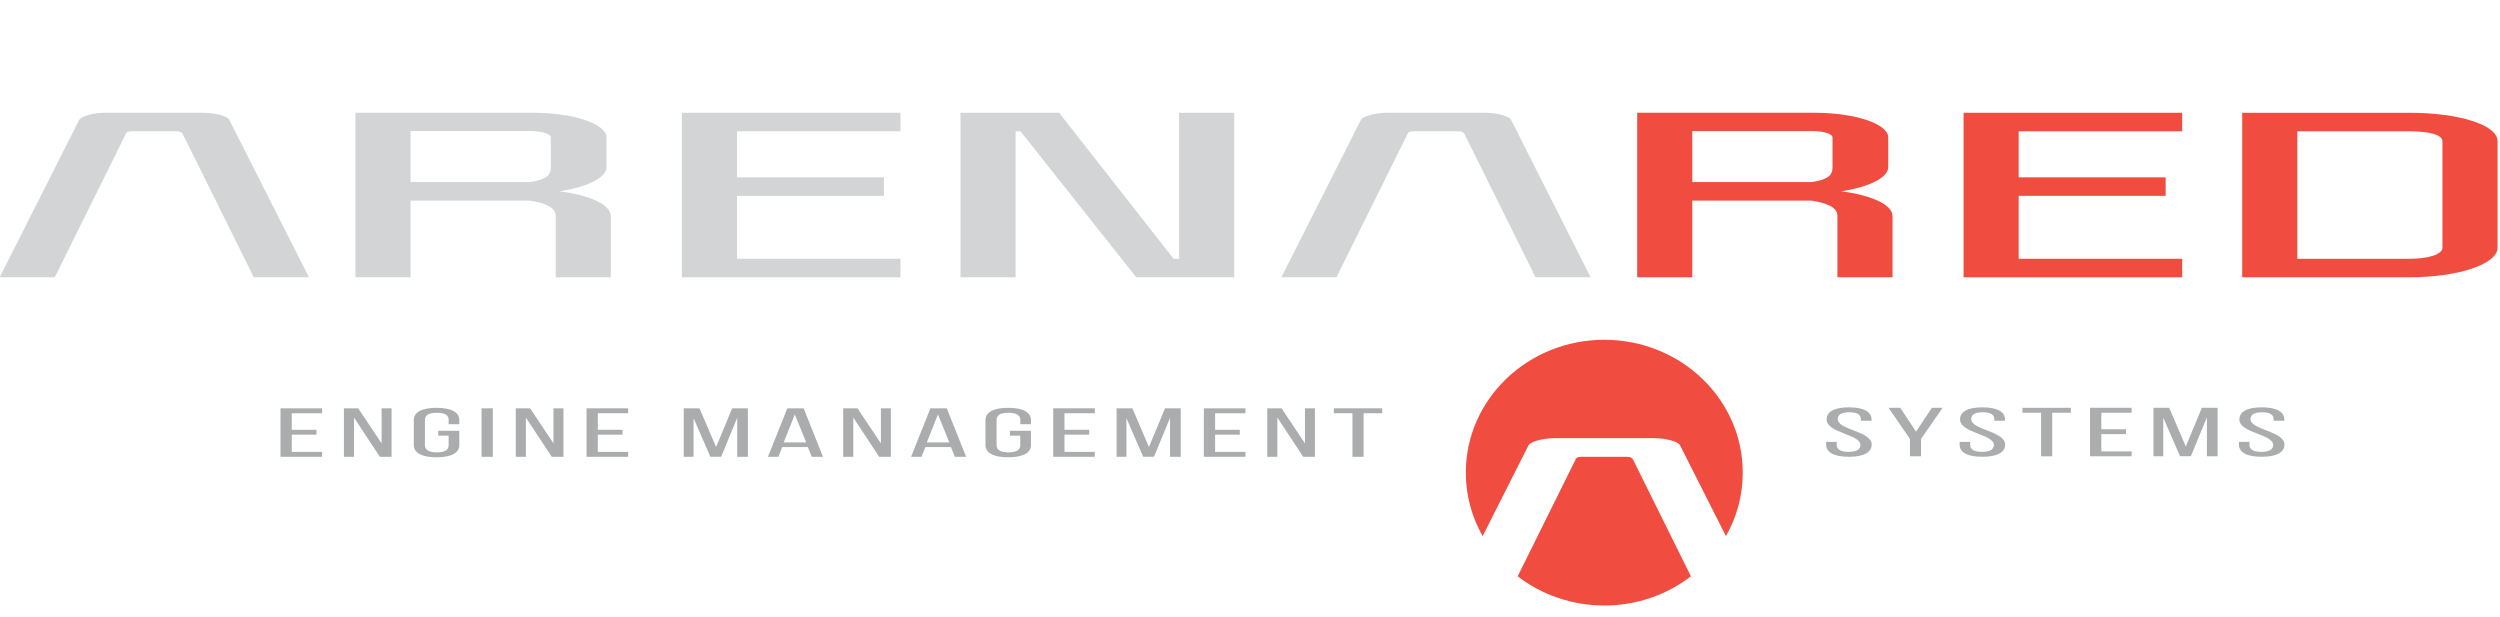 <?xml version="1.0" encoding="UTF-8" standalone="no"?>
<svg
   xmlns:dc="http://purl.org/dc/elements/1.1/"
   xmlns:cc="http://creativecommons.org/ns#"
   xmlns:rdf="http://www.w3.org/1999/02/22-rdf-syntax-ns#"
   xmlns:svg="http://www.w3.org/2000/svg"
   xmlns="http://www.w3.org/2000/svg"
   viewBox="0 0 1944 480"
   height="480"
   width="1944"
   xml:space="preserve"
   id="svg2"
   version="1.1"><defs
     id="defs6"><clipPath
       id="clipPath26"
       clipPathUnits="userSpaceOnUse"><path
         id="path24"
         d="M 0,360 H 1458 V 0 H 0 Z" /></clipPath></defs><g
     transform="matrix(1.333,0,0,-1.333,0,480)"
     id="g10"><g
       transform="translate(184.614,109.375)"
       id="g12"><path
         id="path14"
         style="fill:#aaacae;fill-opacity:1;fill-rule:nonzero;stroke:none"
         d="M 0,0 V -2.835 H -14.413 V -12.896 H 3.286 v -2.862 h -24.27 V 12.529 H 3.286 V 9.653 H -14.413 V 0 Z" /></g><g
       transform="translate(206.515,93.619)"
       id="g16"><path
         id="path18"
         style="fill:#aaacae;fill-opacity:1;fill-rule:nonzero;stroke:none"
         d="M 0,0 H -5.901 V 28.285 H 2.445 L 16.098,7.828 V 28.285 H 21.91 V 0 H 15.083 L 0,22.871 Z" /></g><g
       id="g20"><g
         clip-path="url(#clipPath26)"
         id="g22"><g
           transform="translate(267.94,115.073)"
           id="g28"><path
             id="path30"
             style="fill:#aaacae;fill-opacity:1;fill-rule:nonzero;stroke:none"
             d="m 0,0 v -2.43 h -6.236 v 2.586 c 0,2.549 -2.106,4.079 -6.908,4.079 -4.72,0 -6.911,-1.53 -6.911,-4.079 v -14.944 c 0,-2.553 2.191,-4.083 6.911,-4.083 4.802,0 6.908,1.53 6.908,4.083 v 5.654 h -6.067 v 2.833 H 0 v -8.332 c 0,-4.281 -4.211,-7.112 -13.317,-7.112 -9.017,0 -13.229,2.831 -13.229,7.112 V 0 c 0,4.277 4.212,7.113 13.229,7.113 C -4.211,7.113 0,4.277 0,0" /></g><path
           id="path32"
           style="fill:#aaacae;fill-opacity:1;fill-rule:nonzero;stroke:none"
           d="m 287.481,93.617 h -6.576 v 28.285 h 6.576 z" /><g
           transform="translate(306.775,93.619)"
           id="g34"><path
             id="path36"
             style="fill:#aaacae;fill-opacity:1;fill-rule:nonzero;stroke:none"
             d="M 0,0 H -5.901 V 28.285 H 2.445 L 16.098,7.828 V 28.285 H 21.91 V 0 H 15.083 L 0,22.871 Z" /></g><g
           transform="translate(363.144,109.375)"
           id="g38"><path
             id="path40"
             style="fill:#aaacae;fill-opacity:1;fill-rule:nonzero;stroke:none"
             d="M 0,0 V -2.835 H -14.413 V -12.896 H 3.286 v -2.862 h -24.27 V 12.529 H 3.286 V 9.653 H -14.413 V 0 Z" /></g><g
           transform="translate(420.688,93.648)"
           id="g42"><path
             id="path44"
             style="fill:#aaacae;fill-opacity:1;fill-rule:nonzero;stroke:none"
             d="m 0,0 h -6.321 l -9.777,22.516 V -0.029 h -5.727 v 28.285 h 9.183 L -2.95,5.664 6.406,28.256 h 9.187 V -0.029 H 9.356 v 22.744 z" /></g><g
           transform="translate(457.166,102.023)"
           id="g46"><path
             id="path48"
             style="fill:#aaacae;fill-opacity:1;fill-rule:nonzero;stroke:none"
             d="M 0,0 H 13.144 L 6.487,16.319 Z M -0.845,-2.709 -3.12,-8.404 H -9.183 L 2.105,19.879 h 9.523 L 22.92,-8.404 h -6.571 l -2.276,5.695 z" /></g><g
           transform="translate(497.775,93.619)"
           id="g50"><path
             id="path52"
             style="fill:#aaacae;fill-opacity:1;fill-rule:nonzero;stroke:none"
             d="M 0,0 H -5.901 V 28.285 H 2.445 L 16.098,7.828 V 28.285 H 21.91 V 0 H 15.083 L 0,22.871 Z" /></g><g
           transform="translate(540.661,102.023)"
           id="g54"><path
             id="path56"
             style="fill:#aaacae;fill-opacity:1;fill-rule:nonzero;stroke:none"
             d="M 0,0 H 13.143 L 6.487,16.319 Z M -0.845,-2.709 -3.12,-8.404 H -9.187 L 2.105,19.879 h 9.523 L 22.92,-8.404 h -6.571 l -2.276,5.695 z" /></g><g
           transform="translate(601.41,115.073)"
           id="g58"><path
             id="path60"
             style="fill:#aaacae;fill-opacity:1;fill-rule:nonzero;stroke:none"
             d="m 0,0 v -2.43 h -6.236 v 2.586 c 0,2.549 -2.106,4.079 -6.907,4.079 -4.721,0 -6.912,-1.53 -6.912,-4.079 v -14.944 c 0,-2.553 2.191,-4.083 6.912,-4.083 4.801,0 6.907,1.53 6.907,4.083 v 5.654 h -6.067 v 2.833 H 0 v -8.332 c 0,-4.281 -4.211,-7.112 -13.317,-7.112 -9.017,0 -13.228,2.831 -13.228,7.112 V 0 c 0,4.277 4.211,7.113 13.228,7.113 C -4.211,7.113 0,4.277 0,0" /></g><g
           transform="translate(635.365,109.375)"
           id="g62"><path
             id="path64"
             style="fill:#aaacae;fill-opacity:1;fill-rule:nonzero;stroke:none"
             d="M 0,0 V -2.835 H -14.413 V -12.896 H 3.286 v -2.862 h -24.27 V 12.529 H 3.286 V 9.653 H -14.413 V 0 Z" /></g><g
           transform="translate(673.191,93.648)"
           id="g66"><path
             id="path68"
             style="fill:#aaacae;fill-opacity:1;fill-rule:nonzero;stroke:none"
             d="m 0,0 h -6.321 l -9.777,22.516 V -0.029 h -5.727 v 28.285 h 9.182 L -2.951,5.664 6.406,28.256 h 9.187 V -0.029 H 9.356 v 22.744 z" /></g><g
           transform="translate(723.238,109.375)"
           id="g70"><path
             id="path72"
             style="fill:#aaacae;fill-opacity:1;fill-rule:nonzero;stroke:none"
             d="M 0,0 V -2.835 H -14.412 V -12.896 H 3.286 v -2.862 h -24.27 V 12.529 H 3.286 V 9.653 H -14.412 V 0 Z" /></g><g
           transform="translate(745.141,93.619)"
           id="g74"><path
             id="path76"
             style="fill:#aaacae;fill-opacity:1;fill-rule:nonzero;stroke:none"
             d="M 0,0 H -5.9 V 28.285 H 2.445 L 16.098,7.828 V 28.285 H 21.91 V 0 H 15.083 L 0,22.871 Z" /></g><g
           transform="translate(788.954,93.619)"
           id="g78"><path
             id="path80"
             style="fill:#aaacae;fill-opacity:1;fill-rule:nonzero;stroke:none"
             d="m 0,0 v 25.41 h -10.872 v 2.875 h 28.23 V 25.41 H 6.486 L 6.486,0 Z" /></g><g
           transform="translate(1091.752,115.41)"
           id="g82"><path
             id="path84"
             style="fill:#aaacae;fill-opacity:1;fill-rule:nonzero;stroke:none"
             d="m 0,0 v -0.77 h -6.232 v 0.926 c 0,2.549 -2.03,4.036 -6.747,4.036 -4.72,0 -6.741,-1.487 -6.741,-3.998 0,-6.342 19.804,-6.943 19.804,-14.899 0,-4.294 -4.296,-7.082 -13.313,-7.082 -9.021,0 -13.232,2.788 -13.232,7.082 v 1.615 h 6.15 v -1.784 c 0,-2.54 2.192,-4.04 6.913,-4.04 4.72,0 6.911,1.5 6.911,4.04 0,6.303 -19.724,6.906 -19.724,14.874 0,4.361 4.216,7.07 13.066,7.07 C -4.212,7.07 0,4.277 0,0" /></g><g
           transform="translate(1114.16,104.059)"
           id="g86"><path
             id="path88"
             style="fill:#aaacae;fill-opacity:1;fill-rule:nonzero;stroke:none"
             d="m 0,0 -12.473,18.137 h 6.827 L 3.541,4.235 12.809,18.137 h 6.236 L 6.487,0 V -10.143 H 0 Z" /></g><g
           transform="translate(1169.602,115.41)"
           id="g90"><path
             id="path92"
             style="fill:#aaacae;fill-opacity:1;fill-rule:nonzero;stroke:none"
             d="m 0,0 v -0.77 h -6.236 v 0.926 c 0,2.549 -2.026,4.036 -6.743,4.036 -4.72,0 -6.741,-1.487 -6.741,-3.998 0,-6.342 19.805,-6.943 19.805,-14.899 0,-4.294 -4.297,-7.082 -13.314,-7.082 -9.021,0 -13.236,2.788 -13.236,7.082 v 1.615 h 6.152 v -1.784 c 0,-2.54 2.194,-4.04 6.915,-4.04 4.716,0 6.911,1.5 6.911,4.04 0,6.303 -19.724,6.906 -19.724,14.874 0,4.361 4.216,7.07 13.064,7.07 C -4.212,7.07 0,4.277 0,0" /></g><g
           transform="translate(1190.66,93.914)"
           id="g94"><path
             id="path96"
             style="fill:#aaacae;fill-opacity:1;fill-rule:nonzero;stroke:none"
             d="m 0,0 v 25.41 h -10.872 v 2.875 H 17.357 V 25.41 H 6.486 L 6.486,0 Z" /></g><g
           transform="translate(1240.203,109.67)"
           id="g98"><path
             id="path100"
             style="fill:#aaacae;fill-opacity:1;fill-rule:nonzero;stroke:none"
             d="m 0,0 v -2.836 h -14.413 v -10.06 H 3.285 v -2.861 H -20.984 V 12.528 H 3.285 V 9.653 H -14.413 V 0 Z" /></g><g
           transform="translate(1278.031,93.955)"
           id="g102"><path
             id="path104"
             style="fill:#aaacae;fill-opacity:1;fill-rule:nonzero;stroke:none"
             d="M 0,0 H -6.321 L -16.1,22.504 V -0.041 h -5.725 v 28.285 h 9.186 L -2.951,5.653 6.405,28.244 h 9.187 V -0.041 H 9.355 v 22.743 z" /></g><g
           transform="translate(1332.543,115.41)"
           id="g106"><path
             id="path108"
             style="fill:#aaacae;fill-opacity:1;fill-rule:nonzero;stroke:none"
             d="m 0,0 v -0.77 h -6.232 v 0.926 c 0,2.549 -2.03,4.036 -6.747,4.036 -4.719,0 -6.741,-1.487 -6.741,-3.998 0,-6.342 19.805,-6.943 19.805,-14.899 0,-4.294 -4.297,-7.082 -13.314,-7.082 -9.021,0 -13.232,2.788 -13.232,7.082 v 1.615 h 6.15 v -1.784 c 0,-2.54 2.192,-4.04 6.913,-4.04 4.72,0 6.911,1.5 6.911,4.04 0,6.303 -19.723,6.906 -19.723,14.874 0,4.361 4.215,7.07 13.065,7.07 C -4.212,7.07 0,4.277 0,0" /></g><g
           transform="translate(106.61,281.952)"
           id="g110"><path
             id="path112"
             style="fill:#d2d4d5;fill-opacity:1;fill-rule:nonzero;stroke:none"
             d="m 0,0 c -0.718,1.082 -1.788,1.562 -3.57,1.562 h -26.079 c -2.144,0 -3.218,-0.48 -3.575,-1.562 l -41.437,-83.611 h -32.145 l 46.438,91.888 c 1.07,1.922 7.854,4.079 15.36,4.079 h 56.797 c 7.501,0 14.29,-2.041 15.359,-4.079 L 73.587,-83.611 H 41.438 Z" /></g><g
           transform="translate(321.303,262.397)"
           id="g114"><path
             id="path116"
             style="fill:#d2d4d5;fill-opacity:1;fill-rule:nonzero;stroke:none"
             d="m 0,0 v 17.515 c 0,2.157 -5.357,3.719 -11.789,3.719 H -81.802 V -8.514 h 69.656 C -2.5,-7.075 0,-4.437 0,0 M 32.51,17.515 V 0.243 c 0,-6.236 -11.432,-11.757 -27.509,-14.155 17.503,-2.157 30.005,-7.799 30.005,-14.394 V -64.059 H 2.857 v 35.753 c 0,4.918 -5.714,7.551 -15.359,8.997 h -69.3 v -44.75 h -32.149 v 95.972 h 103.593 c 23.574,0 42.868,-6.479 42.868,-14.398" /></g><g
           transform="translate(525.282,283.512)"
           id="g118"><path
             id="path120"
             style="fill:#d2d4d5;fill-opacity:1;fill-rule:nonzero;stroke:none"
             d="M 0,0 H -95.378 V -26.87 H -9.645 V -37.669 H -95.378 V -74.374 H 0 V -85.172 H -127.527 V 10.795 L 0,10.795 Z" /></g><g
           transform="translate(684.607,209.139)"
           id="g122"><path
             id="path124"
             style="fill:#d2d4d5;fill-opacity:1;fill-rule:nonzero;stroke:none"
             d="m 0,0 h 3.213 v 85.168 h 32.15 v -95.963 h -57.154 l -67.512,85.168 h -2.857 v -85.168 h -32.15 v 95.963 h 57.511 z" /></g><g
           transform="translate(1068.991,262.397)"
           id="g126"><path
             id="path128"
             style="fill:#f04d40;fill-opacity:1;fill-rule:nonzero;stroke:none"
             d="m 0,0 v 17.515 c 0,2.157 -5.361,3.719 -11.789,3.719 H -81.806 V -8.514 h 69.66 C -2.5,-7.075 0,-4.437 0,0 M 32.511,17.515 V 0.243 c 0,-6.236 -11.433,-11.757 -27.51,-14.155 17.503,-2.157 30.006,-7.799 30.006,-14.394 V -64.059 H 2.856 v 35.753 c 0,4.918 -5.712,7.551 -15.358,8.997 h -69.304 v -44.75 h -32.149 v 95.972 h 103.597 c 23.574,0 42.869,-6.479 42.869,-14.398" /></g><g
           transform="translate(1272.966,283.512)"
           id="g130"><path
             id="path132"
             style="fill:#f04d40;fill-opacity:1;fill-rule:nonzero;stroke:none"
             d="M 0,0 H -95.378 V -26.87 H -9.642 V -37.669 H -95.378 V -74.374 H 0 V -85.172 H -127.527 V 10.795 L 0,10.795 Z" /></g><g
           transform="translate(1424.792,215.618)"
           id="g134"><path
             id="path136"
             style="fill:#f04d40;fill-opacity:1;fill-rule:nonzero;stroke:none"
             d="m 0,0 v 62.133 c 0,3.719 -7.858,5.761 -19.29,5.761 H -84.663 V -6.479 H -19.29 C -7.858,-6.479 0,-3.835 0,0 M 32.149,62.133 V 0 c 0,-9.596 -22.865,-17.274 -51.439,-17.274 h -97.523 v 95.962 h 97.523 c 28.574,0 51.439,-6.959 51.439,-16.555" /></g><g
           transform="translate(854.295,281.952)"
           id="g138"><path
             id="path140"
             style="fill:#d2d4d5;fill-opacity:1;fill-rule:nonzero;stroke:none"
             d="m 0,0 c -0.713,1.082 -1.787,1.562 -3.569,1.562 h -26.079 c -2.144,0 -3.218,-0.48 -3.575,-1.562 l -41.438,-83.611 h -32.145 l 46.439,91.888 c 1.07,1.922 7.858,4.079 15.359,4.079 h 56.797 c 7.502,0 14.29,-2.041 15.359,-4.079 L 73.592,-83.611 H 41.438 Z" /></g><g
           transform="translate(891.698,100.39)"
           id="g142"><path
             id="path144"
             style="fill:#f04d40;fill-opacity:1;fill-rule:nonzero;stroke:none"
             d="M 0,0 C 1.082,1.944 7.93,4.116 15.504,4.116 H 72.81 c 7.574,0 14.421,-2.057 15.5,-4.116 l 26.817,-53.052 c 6.249,11.001 9.807,23.626 9.807,37.042 0,42.802 -36.166,77.502 -80.78,77.502 -44.608,0 -80.774,-34.7 -80.774,-77.502 0,-13.416 3.554,-26.041 9.807,-37.042 z" /></g><g
           transform="translate(952.615,92.038)"
           id="g146"><path
             id="path148"
             style="fill:#f04d40;fill-opacity:1;fill-rule:nonzero;stroke:none"
             d="m 0,0 c -0.718,1.097 -1.801,1.581 -3.602,1.581 h -26.315 c -2.165,0 -3.243,-0.484 -3.608,-1.581 l -33.754,-68.119 c 13.836,-10.655 31.393,-17.046 50.518,-17.046 19.125,0 36.684,6.391 50.523,17.046 z" /></g></g></g></g></svg>
